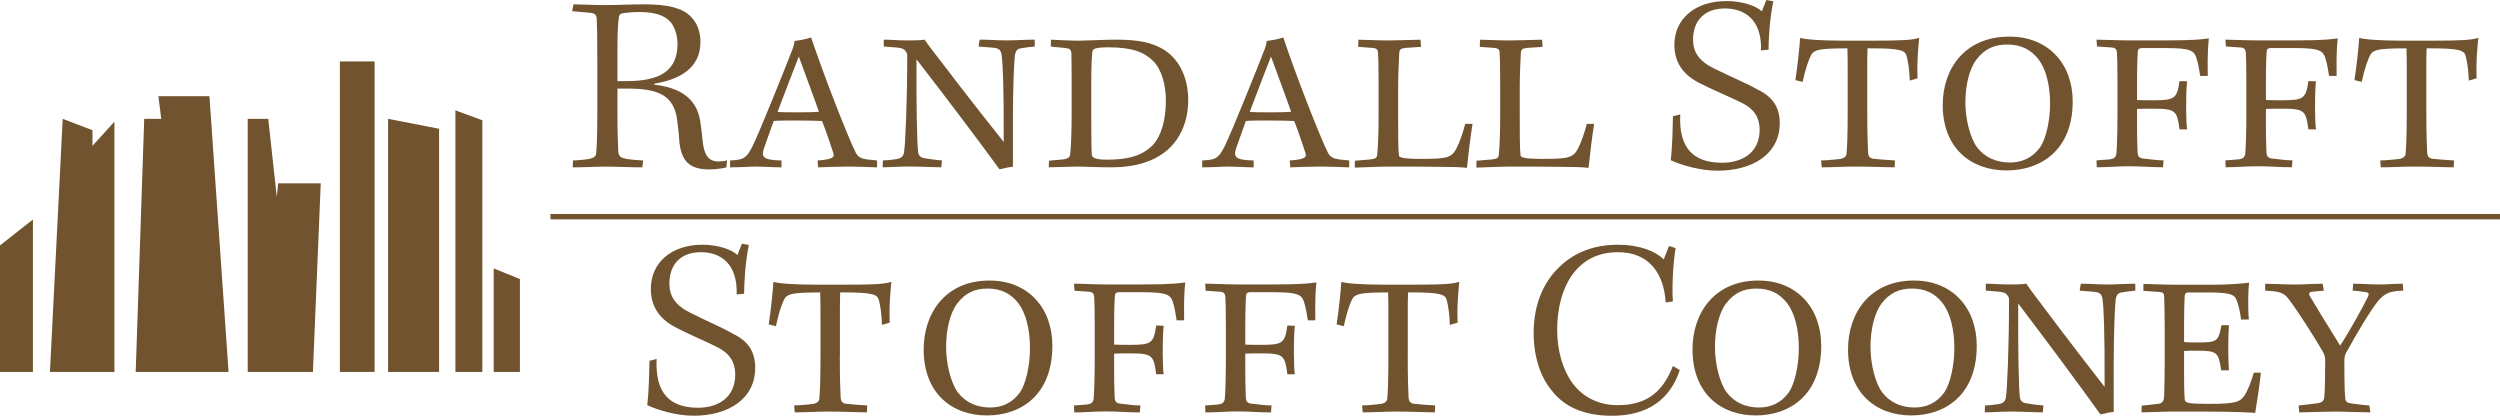 <?xml version="1.0" encoding="UTF-8"?>
<svg xmlns="http://www.w3.org/2000/svg" id="Layer_1" viewBox="0 0 924.12 153.68">
  <defs>
    <style>.cls-1{fill:#71542f;}</style>
  </defs>
  <path class="cls-1" d="M220.79,21.28c0-8.61-.1-12.2-.21-14.38-.1-1.32-.62-1.99-2.48-2.18l-6.61-.57.52-2.55c2.27,0,6.92.28,11.68.28s9.09-.28,14.36-.28c9.3,0,13.95,1.51,16.84,4.07s4.03,6.24,4.03,9.84c0,10.12-8.37,14-17.05,15.42v.38c8.47.95,15.5,4.35,16.95,13.34.41,2.55.72,5.39.93,7.76.62,4.92,2.07,7.28,5.99,7.28.83,0,2.48-.19,3-.47l-.21,2.65c-1.34.38-4.13.76-6.3.76-7.34,0-10.54-3.03-11.16-10.88-.1-2.18-.41-4.54-.72-7.09-1.14-9.84-7.54-11.92-18.7-11.92h-3.41v9.74c0,7.28.21,10.59.31,13.53.21,2.46,1.34,2.84,9.2,3.31l-.31,2.55c-3.93,0-9.71-.28-13.12-.28-4.65,0-8.47.28-12.61.28l.1-2.55c6.82-.38,8.47-.76,8.58-2.84.21-2.27.41-6.15.41-15.23v-19.96ZM228.22,29.98h3.41c11.78,0,18.81-3.4,18.81-13.81,0-2.84-.93-5.86-2.27-7.66-1.76-2.18-4.75-4.07-11.88-4.07-2.48,0-5.06.28-6.2.47-.93.19-1.24.66-1.34,1.61-.21,1.23-.52,4.35-.52,12.3v11.16Z"></path>
  <path class="cls-1" d="M324.22,61.86c-2.89-.09-6.82-.28-11.16-.28-3.72,0-7.85.19-10.64.28l-.21-2.55c5.99-.38,6.3-1.32,5.79-2.84-.93-2.84-2.58-7.85-4.13-11.73-1.24-.09-5.06-.19-8.89-.19s-7.96,0-8.99.19c-1.65,4.63-2.89,8.04-3.72,10.5-.93,3.03.41,3.97,6.61,4.07v2.55c-3.1,0-6.1-.28-9.51-.28-2.27,0-5.79.28-9.51.28v-2.55c4.96-.19,6.1-.76,8.47-5.58,2.89-6.05,12.19-29.23,14.36-34.9.52-1.23.83-2.27,1.03-3.69,1.96-.28,4.13-.57,6.1-1.32,4.75,14.19,13.54,36.7,16.53,42.66.83,1.61,2.07,2.18,4.24,2.46l3.62.38v2.55ZM287.43,41.33c.93.19,4.65.19,7.85.19s6.72-.09,7.44-.19c-2.17-6.24-5.58-15.23-7.44-20.43-1.76,4.45-5.17,13.34-7.85,20.43Z"></path>
  <path class="cls-1" d="M326.7,14.66c2.27,0,5.58.28,8.16.28,2.38,0,5.06,0,6.92-.28.93,1.42,1.96,2.74,4.65,6.24,2.38,3.12,12.4,16.27,24.59,31.59.1-21.19-.41-29.61-.72-31.88-.31-2.18-.93-2.84-3.72-3.03l-4.86-.38.41-2.55c3.51,0,6.3.28,9.82.28,3.72,0,6.92-.28,10.54-.28v2.55c-2.07.19-3.72.38-5.17.66-1.24.19-1.86.85-2.17,2.55-.31,2.74-.72,12.77-.72,22.98v18.25c-1.34.09-3.82.66-4.96.95-7.13-9.84-20.36-27.34-30.69-40.67-.1,17.5.21,31.4.62,34.33.21,1.42,1.03,2.08,2.58,2.27,1.76.28,4.03.66,6.2.76l-.21,2.55c-3.2,0-7.44-.28-11.99-.28-3.62,0-7.13.28-9.71.28l.1-2.55c1.86,0,3.82-.28,5.06-.47,1.96-.38,2.58-1.13,2.79-2.84.41-2.55,1.14-17.59,1.14-35.75-.1-.66-.52-1.23-.93-1.7-.41-.47-1.24-.76-2.89-.95l-4.86-.38v-2.55Z"></path>
  <path class="cls-1" d="M396.14,29.98c0-5.86-.1-8.89-.1-10.31-.1-1.23-.52-1.7-1.96-1.89l-5.68-.57.1-2.55c2.07.09,6.72.38,10.54.38,4.96-.09,8.58-.38,13.95-.38,8.06,0,12.71,1.23,16.22,3.12,6.3,3.31,10.02,10.5,10.02,19.2s-3.72,18.35-14.47,22.51c-4.13,1.7-9.09,2.36-14.16,2.36-4.34,0-7.85-.19-11.68-.28-3.62,0-9.2.28-11.26.28l.1-2.46,4.34-.38c2.48-.19,3.41-.66,3.51-2.18.21-1.51.52-7.66.52-13.71v-13.15ZM403.38,43.51c0,9.36.1,12.11.21,13.71.1,1.04,1.24,1.8,5.58,1.8,7.85,0,13.12-1.42,17.05-5.49,3-3.22,4.75-9.27,4.75-16.36,0-5.86-1.65-11.54-4.65-14.57-3.31-3.31-7.75-5.11-16.64-5.11-5.37,0-5.79.76-5.89,1.7-.1,1.23-.41,3.5-.41,11.54v12.77Z"></path>
  <path class="cls-1" d="M498.75,61.86c-2.89-.09-6.82-.28-11.16-.28-3.72,0-7.85.19-10.64.28l-.21-2.55c5.99-.38,6.3-1.32,5.79-2.84-.93-2.84-2.58-7.85-4.13-11.73-1.24-.09-5.06-.19-8.89-.19s-7.96,0-8.99.19c-1.65,4.63-2.89,8.04-3.72,10.5-.93,3.03.41,3.97,6.61,4.07v2.55c-3.1,0-6.1-.28-9.51-.28-2.27,0-5.79.28-9.51.28v-2.55c4.96-.19,6.1-.76,8.47-5.58,2.89-6.05,12.19-29.23,14.36-34.9.52-1.23.83-2.27,1.03-3.69,1.96-.28,4.13-.57,6.1-1.32,4.75,14.19,13.54,36.7,16.53,42.66.83,1.61,2.07,2.18,4.24,2.46l3.62.38v2.55ZM461.97,41.33c.93.19,4.65.19,7.85.19s6.72-.09,7.44-.19c-2.17-6.24-5.58-15.23-7.44-20.43-1.76,4.45-5.17,13.34-7.85,20.43Z"></path>
  <path class="cls-1" d="M544.32,45.78c-.72,4.35-1.65,12.3-2.07,16.27-2.27-.28-5.68-.38-10.64-.38-4.86-.09-10.95-.09-18.19-.09-3.31,0-9.51.28-12.61.38v-2.55l5.68-.47c1.76-.19,2.58-.57,2.58-1.8.31-2.36.52-8.42.52-14.47v-12.3c0-6.9-.1-9.27-.21-10.78,0-1.14-.41-1.8-2.17-1.89l-5.17-.38.1-2.65c2.27,0,6.72.28,10.85.28,3.62,0,7.03-.19,12.09-.28l.21,2.65-5.68.38c-1.86.19-2.27.57-2.38,1.89-.1,2.93-.41,7.09-.41,13.43v9.36c0,7.47,0,12.67.31,15.13.1.57.93,1.23,8.37,1.23,9.71,0,11.16-.57,12.92-3.97,1.24-2.46,2.27-5.49,3.2-8.99h2.69Z"></path>
  <path class="cls-1" d="M589.27,45.78c-.72,4.35-1.65,12.3-2.07,16.27-2.27-.28-5.68-.38-10.64-.38-4.86-.09-10.95-.09-18.19-.09-3.31,0-9.51.28-12.61.38v-2.55l5.68-.47c1.76-.19,2.58-.57,2.58-1.8.31-2.36.52-8.42.52-14.47v-12.3c0-6.9-.1-9.27-.21-10.78,0-1.14-.41-1.8-2.17-1.89l-5.17-.38.1-2.65c2.27,0,6.72.28,10.85.28,3.62,0,7.03-.19,12.09-.28l.21,2.65-5.68.38c-1.86.19-2.27.57-2.38,1.89-.1,2.93-.41,7.09-.41,13.43v9.36c0,7.47,0,12.67.31,15.13.1.57.93,1.23,8.37,1.23,9.71,0,11.16-.57,12.92-3.97,1.24-2.46,2.27-5.49,3.2-8.99h2.69Z"></path>
  <path class="cls-1" d="M621.1,42.28c-.62,12.58,4.96,17.88,15.5,17.88,7.23,0,13.85-3.59,13.85-12.2,0-4.35-1.96-7.57-6.2-9.74-3.2-1.7-10.75-4.82-15.4-7.19-7.34-3.5-9.92-8.61-9.92-14.47,0-9.74,7.85-16.17,19.22-16.17,5.79,0,10.85,1.7,13.12,3.78l1.65-4.16,2.58.47c-1.45,7.09-1.76,14.76-1.76,17.88l-2.79.28c.41-11.26-5.99-15.51-13.33-15.51s-11.78,4.26-11.78,11.54c0,4.45,2.07,7.85,7.65,10.59,7.23,3.59,12.5,5.67,16.02,7.76,5.48,2.55,8.37,6.34,8.37,12.49,0,11.63-10.33,17.59-22.94,17.59-6.3,0-13.33-1.99-17.36-3.88.62-5.11.72-11.92.83-16.27l2.69-.66Z"></path>
  <path class="cls-1" d="M690.23,41.24c0,8.42.21,13.53.31,15.13.1,1.42.62,2.27,2.38,2.36,2.58.28,4.44.38,7.54.57l-.1,2.55c-3.31,0-8.37-.28-14.78-.28-4.24,0-7.54.28-12.19.28l-.21-2.55c1.76,0,3.51-.19,6.51-.47,1.76-.19,2.89-.85,2.89-2.18.21-2.18.41-6.72.41-15.42v-13.24c0-3.88,0-8.32-.1-10.12-11.78,0-12.71.66-13.85,3.41-.93,2.08-1.86,5.11-2.69,8.99l-2.69-.66c.83-5.3,1.55-12.39,1.76-15.61,1.96.57,7.13,1.04,17.15,1.04h8.27c13.33,0,16.02-.28,18.6-1.04-.1,1.32-.93,8.04-.62,14.94l-2.89.85c-.1-3.78-.62-7.09-1.14-8.99-.52-2.08-1.76-3.03-14.47-2.93-.1,1.7-.1,5.39-.1,8.8v14.57Z"></path>
  <path class="cls-1" d="M742.82,13.53c14.16,0,23.35,9.93,23.35,23.93,0,17.78-11.47,25.54-24.49,25.54s-23.56-8.13-23.56-24.21c0-13.34,8.16-25.25,24.59-25.25h.1ZM741.89,16.46c-4.65,0-8.27,1.61-11.26,5.49-2.69,3.5-4.13,9.65-4.13,15.89s1.76,13.15,4.34,16.65c2.79,3.59,6.92,5.58,12.09,5.58,4.65,0,8.37-1.8,11.16-5.58,2.07-2.93,3.72-9.46,3.72-16.27s-1.55-12.77-4.34-16.36c-2.89-3.69-6.61-5.39-11.47-5.39h-.1Z"></path>
  <path class="cls-1" d="M774.96,14.66c2.89,0,7.75.28,12.61.28h12.5c11.57,0,14.36-.47,16.43-.76-.62,5.68-.41,11.26-.41,13.9h-2.79c-.31-2.08-.72-4.54-1.34-6.43-.83-2.84-2.07-3.88-11.06-3.88h-9.09c-.93,0-1.45.28-1.55,1.04-.1.57-.31,5.11-.31,11.16v7c.93.09,4.34.09,6.2.09,7.85,0,8.58-.76,9.51-7.09l2.79.09c-.52,4.82-.41,15.23,0,17.78h-2.79c-.93-6.81-1.34-7.66-9.51-7.66-2.27,0-5.27,0-6.2.09v6.62c0,5.67.21,8.32.21,9.55.1,1.42.72,2.08,2.27,2.18,1.65.19,5.17.66,7.34.66l-.21,2.55c-3.82,0-8.68-.38-12.61-.38-3.51,0-8.47.38-11.88.38l-.1-2.55,4.96-.38c1.45-.19,2.17-.76,2.38-1.99.21-1.7.41-7.95.41-14.38v-12.39c0-5.96-.1-9.74-.21-10.78-.1-1.13-.62-1.7-1.86-1.8l-5.48-.38-.21-2.55Z"></path>
  <path class="cls-1" d="M822.6,14.66c2.89,0,7.75.28,12.61.28h12.5c11.57,0,14.36-.47,16.43-.76-.62,5.68-.41,11.26-.41,13.9h-2.79c-.31-2.08-.72-4.54-1.34-6.43-.83-2.84-2.07-3.88-11.06-3.88h-9.09c-.93,0-1.45.28-1.55,1.04-.1.57-.31,5.11-.31,11.16v7c.93.09,4.34.09,6.2.09,7.85,0,8.58-.76,9.51-7.09l2.79.09c-.52,4.82-.41,15.23,0,17.78h-2.79c-.93-6.81-1.34-7.66-9.51-7.66-2.27,0-5.27,0-6.2.09v6.62c0,5.67.21,8.32.21,9.55.1,1.42.72,2.08,2.27,2.18,1.65.19,5.17.66,7.34.66l-.21,2.55c-3.82,0-8.68-.38-12.61-.38-3.51,0-8.47.38-11.88.38l-.1-2.55,4.96-.38c1.45-.19,2.17-.76,2.38-1.99.21-1.7.41-7.95.41-14.38v-12.39c0-5.96-.1-9.74-.21-10.78-.1-1.13-.62-1.7-1.86-1.8l-5.48-.38-.21-2.55Z"></path>
  <path class="cls-1" d="M896.89,41.24c0,8.42.21,13.53.31,15.13.1,1.42.62,2.27,2.38,2.36,2.58.28,4.44.38,7.54.57l-.1,2.55c-3.31,0-8.37-.28-14.78-.28-4.24,0-7.54.28-12.19.28l-.21-2.55c1.76,0,3.51-.19,6.51-.47,1.76-.19,2.89-.85,2.89-2.18.21-2.18.41-6.72.41-15.42v-13.24c0-3.88,0-8.32-.1-10.12-11.78,0-12.71.66-13.85,3.41-.93,2.08-1.86,5.11-2.69,8.99l-2.69-.66c.83-5.3,1.55-12.39,1.76-15.61,1.96.57,7.13,1.04,17.15,1.04h8.27c13.33,0,16.02-.28,18.6-1.04-.1,1.32-.93,8.04-.62,14.94l-2.89.85c-.1-3.78-.62-7.09-1.14-8.99-.52-2.08-1.76-3.03-14.47-2.93-.1,1.7-.1,5.39-.1,8.8v14.57Z"></path>
  <path class="cls-1" d="M242.72,132.7c-.61,12.68,4.91,18.02,15.35,18.02,7.16,0,13.71-3.62,13.71-12.3,0-4.39-1.94-7.63-6.14-9.82-3.17-1.72-10.64-4.86-15.24-7.25-7.26-3.53-9.82-8.68-9.82-14.59,0-9.82,7.78-16.3,19.03-16.3,5.73,0,10.74,1.72,12.99,3.81l1.64-4.2,2.56.48c-1.43,7.15-1.74,14.87-1.74,18.02l-2.76.29c.41-11.35-5.93-15.64-13.2-15.64s-11.66,4.29-11.66,11.63c0,4.48,2.05,7.91,7.57,10.68,7.16,3.62,12.38,5.72,15.86,7.82,5.42,2.57,8.29,6.39,8.29,12.59,0,11.73-10.23,17.73-22.71,17.73-6.24,0-13.2-2-17.19-3.91.61-5.15.72-12.01.82-16.4l2.66-.67Z"></path>
  <path class="cls-1" d="M310.44,131.65c0,8.49.2,13.63.31,15.26.1,1.43.61,2.29,2.35,2.38,2.56.29,4.4.38,7.47.57l-.1,2.57c-3.27,0-8.29-.29-14.63-.29-4.19,0-7.47.29-12.07.29l-.2-2.57c1.74,0,3.48-.19,6.45-.48,1.74-.19,2.86-.86,2.86-2.19.21-2.19.41-6.77.41-15.54v-13.35c0-3.91,0-8.39-.1-10.2-11.66,0-12.58.67-13.71,3.43-.92,2.1-1.84,5.15-2.66,9.06l-2.66-.67c.82-5.34,1.53-12.49,1.74-15.73,1.94.57,7.06,1.05,16.98,1.05h8.19c13.2,0,15.86-.29,18.42-1.05-.1,1.33-.92,8.1-.61,15.06l-2.86.86c-.1-3.81-.61-7.15-1.13-9.06-.51-2.1-1.74-3.05-14.32-2.96-.1,1.72-.1,5.43-.1,8.87v14.68Z"></path>
  <path class="cls-1" d="M365.89,103.71c14.02,0,23.12,10.01,23.12,24.12,0,17.93-11.36,25.74-24.25,25.74s-23.33-8.2-23.33-24.41c0-13.44,8.08-25.46,24.35-25.46h.1ZM364.97,106.67c-4.6,0-8.18,1.62-11.15,5.53-2.66,3.53-4.09,9.73-4.09,16.02s1.74,13.25,4.3,16.78c2.76,3.62,6.85,5.63,11.97,5.63,4.6,0,8.29-1.81,11.05-5.63,2.05-2.96,3.68-9.53,3.68-16.4s-1.53-12.87-4.3-16.5c-2.86-3.72-6.55-5.43-11.36-5.43h-.1Z"></path>
  <path class="cls-1" d="M396.99,104.86c2.86,0,7.67.29,12.48.29h12.38c11.46,0,14.22-.48,16.27-.76-.61,5.72-.41,11.35-.41,14.02h-2.76c-.31-2.1-.72-4.58-1.33-6.48-.82-2.86-2.05-3.91-10.95-3.91h-9c-.92,0-1.43.29-1.53,1.05-.1.57-.31,5.15-.31,11.25v7.06c.92.09,4.3.09,6.14.09,7.78,0,8.49-.76,9.41-7.15l2.76.1c-.51,4.86-.41,15.35,0,17.93h-2.76c-.92-6.87-1.33-7.72-9.41-7.72-2.25,0-5.22,0-6.14.1v6.67c0,5.72.2,8.39.2,9.63.1,1.43.72,2.1,2.25,2.19,1.64.19,5.12.67,7.26.67l-.2,2.57c-3.79,0-8.59-.38-12.48-.38-3.48,0-8.39.38-11.77.38l-.1-2.57,4.91-.38c1.43-.19,2.15-.76,2.35-2,.2-1.72.41-8.01.41-14.49v-12.49c0-6.01-.1-9.82-.2-10.87-.1-1.14-.61-1.72-1.84-1.81l-5.42-.38-.2-2.57Z"></path>
  <path class="cls-1" d="M445.48,104.86c2.86,0,7.67.29,12.48.29h12.38c11.46,0,14.22-.48,16.27-.76-.61,5.72-.41,11.35-.41,14.02h-2.76c-.31-2.1-.72-4.58-1.33-6.48-.82-2.86-2.05-3.91-10.95-3.91h-9c-.92,0-1.43.29-1.53,1.05-.1.57-.31,5.15-.31,11.25v7.06c.92.09,4.3.09,6.14.09,7.78,0,8.49-.76,9.41-7.15l2.76.1c-.51,4.86-.41,15.35,0,17.93h-2.76c-.92-6.87-1.33-7.72-9.41-7.72-2.25,0-5.22,0-6.14.1v6.67c0,5.72.2,8.39.2,9.63.1,1.43.72,2.1,2.25,2.19,1.64.19,5.12.67,7.26.67l-.21,2.57c-3.79,0-8.59-.38-12.48-.38-3.48,0-8.39.38-11.77.38l-.1-2.57,4.91-.38c1.43-.19,2.15-.76,2.35-2,.2-1.72.41-8.01.41-14.49v-12.49c0-6.01-.1-9.82-.2-10.87-.1-1.14-.61-1.72-1.84-1.81l-5.42-.38-.2-2.57Z"></path>
  <path class="cls-1" d="M520.37,131.65c0,8.49.2,13.63.31,15.26.1,1.43.61,2.29,2.35,2.38,2.56.29,4.4.38,7.47.57l-.1,2.57c-3.27,0-8.29-.29-14.63-.29-4.19,0-7.47.29-12.07.29l-.21-2.57c1.74,0,3.48-.19,6.45-.48,1.74-.19,2.86-.86,2.86-2.19.21-2.19.41-6.77.41-15.54v-13.35c0-3.91,0-8.39-.1-10.2-11.66,0-12.58.67-13.71,3.43-.92,2.1-1.84,5.15-2.66,9.06l-2.66-.67c.82-5.34,1.53-12.49,1.74-15.73,1.94.57,7.06,1.05,16.98,1.05h8.19c13.2,0,15.86-.29,18.42-1.05-.1,1.33-.92,8.1-.61,15.06l-2.87.86c-.1-3.81-.61-7.15-1.13-9.06-.51-2.1-1.74-3.05-14.32-2.96-.1,1.72-.1,5.43-.1,8.87v14.68Z"></path>
  <path class="cls-1" d="M615.72,111.82c-.61-10.2-5.73-18.59-17.6-18.59-6.75,0-11.87,2.38-15.76,6.86-4.09,4.67-6.75,12.49-6.75,21.84,0,7.82,2.15,14.97,5.63,19.64,4.09,5.63,10.23,8.2,16.78,8.2,10.03,0,16.47-4.29,20.36-14.49l2.56,1.53c-3.48,10.49-11.46,16.88-25.07,16.88-9.92,0-17.6-3.05-22.51-9.63-3.99-4.86-6.45-12.3-6.45-20.98,0-11.35,4.19-19.55,9.92-24.79,5.22-4.86,12.07-7.82,21.28-7.82,7.98,0,13.81,2.38,16.88,5.43l1.94-4.96,2.46.76c-.82,4.96-1.43,13.44-1.02,19.74l-2.66.38Z"></path>
  <path class="cls-1" d="M650.09,103.71c14.02,0,23.12,10.01,23.12,24.12,0,17.93-11.36,25.74-24.25,25.74s-23.33-8.2-23.33-24.41c0-13.44,8.08-25.46,24.35-25.46h.1ZM649.17,106.67c-4.6,0-8.19,1.62-11.15,5.53-2.66,3.53-4.09,9.73-4.09,16.02s1.74,13.25,4.3,16.78c2.76,3.62,6.85,5.63,11.97,5.63,4.6,0,8.29-1.81,11.05-5.63,2.05-2.96,3.68-9.53,3.68-16.4s-1.53-12.87-4.3-16.5c-2.86-3.72-6.55-5.43-11.36-5.43h-.1Z"></path>
  <path class="cls-1" d="M707.58,103.71c14.02,0,23.12,10.01,23.12,24.12,0,17.93-11.36,25.74-24.25,25.74s-23.33-8.2-23.33-24.41c0-13.44,8.08-25.46,24.35-25.46h.1ZM706.66,106.67c-4.6,0-8.19,1.62-11.15,5.53-2.66,3.53-4.09,9.73-4.09,16.02s1.74,13.25,4.3,16.78c2.76,3.62,6.85,5.63,11.97,5.63,4.6,0,8.29-1.81,11.05-5.63,2.05-2.96,3.68-9.53,3.68-16.4s-1.53-12.87-4.3-16.5c-2.86-3.72-6.55-5.43-11.36-5.43h-.1Z"></path>
  <path class="cls-1" d="M734.08,104.86c2.25,0,5.53.29,8.08.29,2.35,0,5.01,0,6.85-.29.92,1.43,1.94,2.76,4.6,6.29,2.35,3.15,12.28,16.4,24.35,31.85.1-21.36-.41-29.84-.72-32.13-.31-2.19-.92-2.86-3.68-3.05l-4.81-.38.41-2.57c3.48,0,6.24.29,9.72.29,3.68,0,6.85-.29,10.44-.29v2.57c-2.05.19-3.68.38-5.12.67-1.23.19-1.84.86-2.15,2.57-.31,2.76-.72,12.87-.72,23.17v18.4c-1.33.1-3.79.67-4.91.95-7.06-9.92-20.15-27.56-30.39-41-.1,17.64.21,31.66.61,34.61.2,1.43,1.02,2.1,2.56,2.29,1.74.29,3.99.67,6.14.76l-.2,2.57c-3.17,0-7.37-.29-11.87-.29-3.58,0-7.06.29-9.62.29l.1-2.57c1.84,0,3.79-.29,5.01-.48,1.94-.38,2.56-1.14,2.76-2.86.41-2.57,1.12-17.73,1.12-36.04-.1-.67-.51-1.24-.92-1.72s-1.23-.76-2.86-.95l-4.81-.38v-2.57Z"></path>
  <path class="cls-1" d="M792.29,104.95c2.46,0,6.55.29,11.77.29h14.22c5.63,0,11.56-.48,13.1-.76-.31,1.81-.51,8.87-.1,13.63h-2.86c-.31-2.29-.82-4.96-1.53-6.77-.72-2.29-1.84-3.24-10.54-3.24h-7.37c-.92,0-1.33.38-1.43,1.43-.1,1.62-.21,5.82-.21,10.58v6.29c.82.19,3.17.19,4.6.19,7.67,0,8.08-.29,9.21-6.39h2.76c-.31,5.15-.31,11.16,0,16.69h-2.86c-.92-6.67-1.53-7.25-8.8-7.25-1.84,0-3.99,0-4.91.1v6.29c0,3.72,0,8.58.21,11.35.1,1.62,1.12,1.91,9.21,1.91,9.92,0,11.36-.76,12.99-3.24,1.33-2,2.56-5.53,3.38-8.3h2.56c0,1.81-1.64,12.49-2.05,14.87-1.94-.09-6.44-.48-20.15-.48h-10.03c-4.09,0-9.21.29-11.87.29l.1-2.48,6.04-.67c1.64-.19,2.15-.95,2.25-3.05.1-2.86.2-8.1.2-11.92v-12.68c0-4.58-.1-9.44-.2-11.73,0-1.33-.21-1.91-2.15-2l-5.52-.38v-2.57Z"></path>
  <path class="cls-1" d="M876.18,152.44c-6.75-.09-9.41-.29-12.99-.29-3.99,0-8.18.19-13.3.29l-.21-2.57c2.25-.19,4.5-.48,6.55-.76,2.25-.19,2.87-1.05,2.97-2.57.21-2.38.31-9.44.31-13.54,0-1.05-.41-2.19-1.13-3.43-1.64-2.86-8.49-14.02-12.58-19.26-1.64-2.1-3.27-2.67-8.49-2.86v-2.57c2.35,0,7.06.29,10.84.29,3.27,0,6.75-.29,10.44-.29l.41,2.57-4.3.38c-1.02.09-1.33.57-1.02,1.33,1.74,3.05,7.88,13.06,11.36,18.59,3.89-6.01,8.7-14.78,10.33-18.21.31-.67.41-1.43-.82-1.53-1.23-.19-2.97-.48-4.91-.57l.21-2.57c3.07,0,6.44.29,9.62.29,2.76,0,5.63-.29,8.7-.29l.21,2.57c-4.91.1-6.85.95-9.31,3.81-3.17,3.91-8.19,12.59-11.25,18.12-.82,1.33-1.23,2.29-1.23,3.72,0,3.62,0,11.35.31,13.92.1,1.43.61,1.91,2.15,2.1,1.13.09,3.48.57,6.75.76l.41,2.57Z"></path>
  <rect class="cls-1" x="203.48" y="79.09" width="720.64" height="2"></rect>
  <polygon class="cls-1" points="182.49 137.48 192.19 137.48 192.19 103.15 182.49 99.22 182.49 137.48"></polygon>
  <polygon class="cls-1" points="178.3 137.48 178.3 44.46 168.34 40.79 168.34 137.48 178.3 137.48"></polygon>
  <polygon class="cls-1" points="143.45 137.48 162.31 137.48 162.31 47.6 143.45 43.93 143.45 137.48"></polygon>
  <rect class="cls-1" x="125.63" y="22.71" width="12.84" height="114.77"></rect>
  <polygon class="cls-1" points="91.57 137.48 115.67 137.48 118.56 67.78 102.83 67.78 102.31 72.76 99.16 43.93 91.57 43.93 91.57 137.48"></polygon>
  <polygon class="cls-1" points="50.16 137.48 84.49 137.48 77.42 35.55 58.55 35.55 59.6 43.93 53.31 43.93 50.16 137.48"></polygon>
  <polygon class="cls-1" points="18.46 137.48 42.3 137.48 42.3 44.98 34.18 53.89 34.18 48.13 23.18 43.93 18.46 137.48"></polygon>
  <polygon class="cls-1" points="0 137.48 12.17 137.48 12.17 81.14 0 90.71 0 137.48"></polygon>
</svg>
